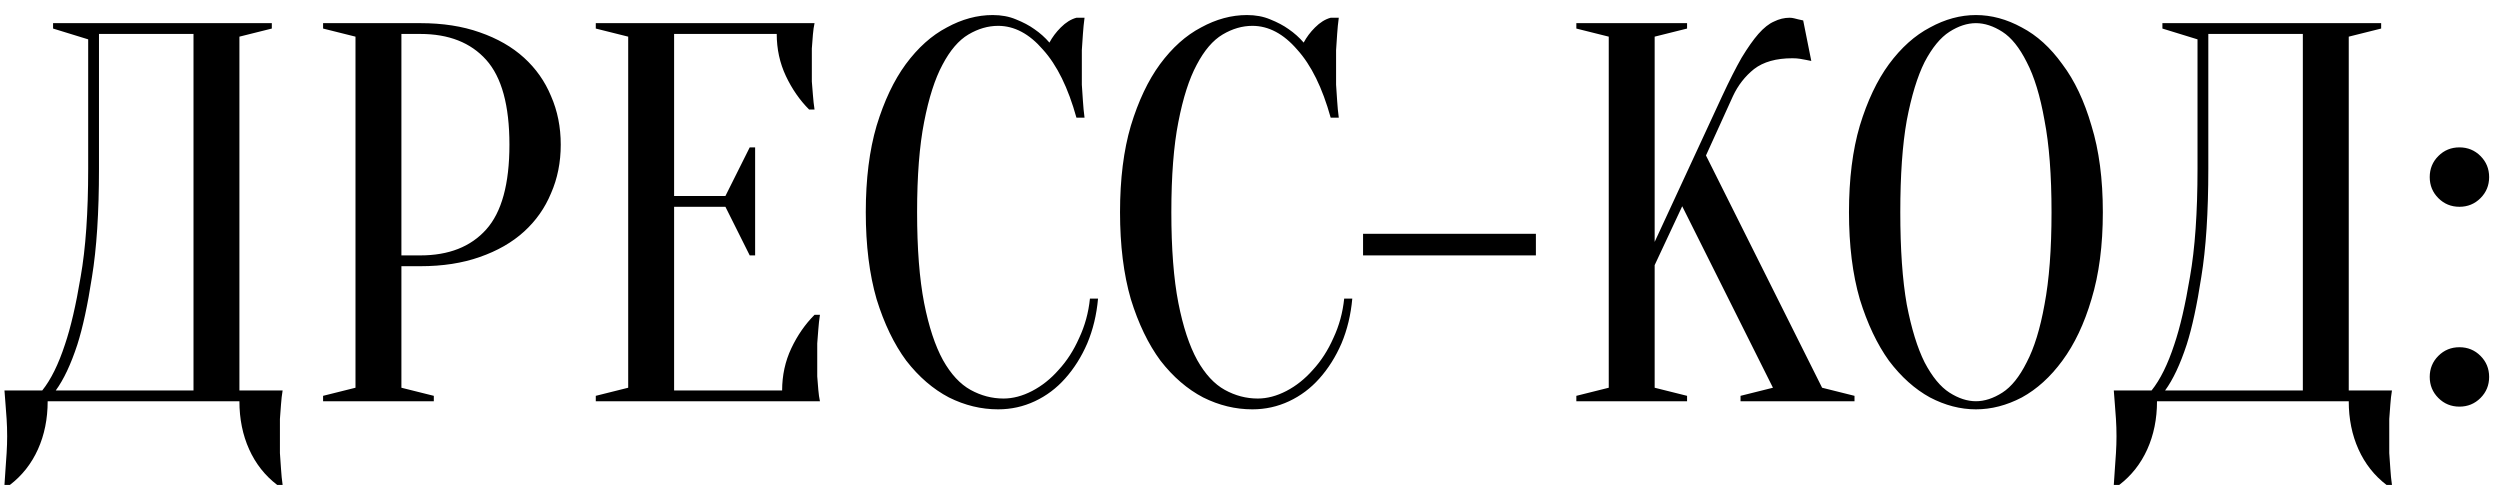 <?xml version="1.0" encoding="UTF-8"?> <svg xmlns="http://www.w3.org/2000/svg" width="162" height="32" viewBox="0 0 162 32" fill="none"> <path d="M3.089 26C3.089 27.143 2.879 28.182 2.459 29.115C2.039 30.048 1.432 30.818 0.639 31.425H0.289C0.312 31.098 0.336 30.748 0.359 30.375C0.382 30.072 0.406 29.733 0.429 29.36C0.452 28.987 0.464 28.625 0.464 28.275C0.464 27.878 0.452 27.505 0.429 27.155C0.406 26.805 0.382 26.49 0.359 26.21C0.336 25.883 0.312 25.58 0.289 25.3H2.739C3.299 24.6 3.789 23.608 4.209 22.325C4.582 21.228 4.921 19.77 5.224 17.95C5.551 16.107 5.714 13.773 5.714 10.95V2.55L3.439 1.85V1.5H17.614V1.85L15.514 2.375V25.3H18.314C18.267 25.58 18.232 25.883 18.209 26.21C18.186 26.49 18.162 26.805 18.139 27.155C18.139 27.505 18.139 27.878 18.139 28.275C18.139 28.625 18.139 28.987 18.139 29.36C18.162 29.733 18.186 30.072 18.209 30.375C18.232 30.748 18.267 31.098 18.314 31.425H17.964C17.171 30.818 16.564 30.048 16.144 29.115C15.724 28.182 15.514 27.143 15.514 26H3.089ZM6.414 10.95C6.414 13.773 6.262 16.107 5.959 17.95C5.679 19.77 5.364 21.228 5.014 22.325C4.594 23.608 4.127 24.6 3.614 25.3H12.539V2.2H6.414V10.95ZM26.011 17.25V25.125L28.111 25.65V26H20.936V25.65L23.036 25.125V2.375L20.936 1.85V1.5H27.236C28.683 1.5 29.966 1.698 31.086 2.095C32.23 2.492 33.186 3.04 33.956 3.74C34.726 4.44 35.31 5.268 35.706 6.225C36.126 7.182 36.336 8.232 36.336 9.375C36.336 10.518 36.126 11.568 35.706 12.525C35.31 13.482 34.726 14.31 33.956 15.01C33.186 15.71 32.23 16.258 31.086 16.655C29.966 17.052 28.683 17.25 27.236 17.25H26.011ZM26.011 16.55H27.236C29.08 16.55 30.503 15.99 31.506 14.87C32.51 13.75 33.011 11.918 33.011 9.375C33.011 6.832 32.51 5 31.506 3.88C30.503 2.76 29.08 2.2 27.236 2.2H26.011V16.55ZM50.682 25.3C50.682 24.32 50.881 23.41 51.277 22.57C51.674 21.73 52.176 21.007 52.782 20.4H53.132C53.086 20.703 53.051 21.018 53.027 21.345C53.004 21.625 52.981 21.928 52.957 22.255C52.957 22.582 52.957 22.897 52.957 23.2C52.957 23.643 52.957 24.04 52.957 24.39C52.981 24.717 53.004 25.008 53.027 25.265C53.051 25.545 53.086 25.79 53.132 26H38.607V25.65L40.707 25.125V2.375L38.607 1.85V1.5H52.782C52.736 1.71 52.701 1.955 52.677 2.235C52.654 2.492 52.631 2.795 52.607 3.145C52.607 3.472 52.607 3.857 52.607 4.3C52.607 4.627 52.607 4.953 52.607 5.28C52.631 5.583 52.654 5.875 52.677 6.155C52.701 6.482 52.736 6.797 52.782 7.1H52.432C51.826 6.493 51.324 5.77 50.927 4.93C50.531 4.09 50.332 3.18 50.332 2.2H43.682V12.7H47.007L48.582 9.55H48.932V16.55H48.582L47.007 13.4H43.682V25.3H50.682ZM64.678 1.675C64.025 1.675 63.383 1.862 62.753 2.235C62.123 2.608 61.563 3.262 61.073 4.195C60.583 5.105 60.187 6.342 59.883 7.905C59.58 9.445 59.428 11.393 59.428 13.75C59.428 16.107 59.58 18.067 59.883 19.63C60.187 21.17 60.595 22.407 61.108 23.34C61.621 24.25 62.217 24.892 62.893 25.265C63.57 25.638 64.281 25.825 65.028 25.825C65.635 25.825 66.253 25.662 66.883 25.335C67.513 25.008 68.085 24.553 68.598 23.97C69.135 23.387 69.578 22.698 69.928 21.905C70.302 21.112 70.535 20.26 70.628 19.35H71.153C71.06 20.4 70.826 21.368 70.453 22.255C70.08 23.118 69.602 23.877 69.018 24.53C68.458 25.16 67.805 25.65 67.058 26C66.311 26.35 65.518 26.525 64.678 26.525C63.581 26.525 62.52 26.268 61.493 25.755C60.467 25.218 59.545 24.425 58.728 23.375C57.935 22.302 57.293 20.972 56.803 19.385C56.337 17.775 56.103 15.897 56.103 13.75C56.103 11.603 56.337 9.737 56.803 8.15C57.293 6.54 57.923 5.21 58.693 4.16C59.486 3.087 60.373 2.293 61.353 1.78C62.333 1.243 63.325 0.975 64.328 0.975C64.888 0.975 65.39 1.068 65.833 1.255C66.3 1.442 66.697 1.652 67.023 1.885C67.397 2.142 67.723 2.433 68.003 2.76C68.19 2.41 68.435 2.083 68.738 1.78C69.065 1.453 69.403 1.243 69.753 1.15H70.278C70.231 1.5 70.197 1.85 70.173 2.2C70.15 2.527 70.126 2.877 70.103 3.25C70.103 3.6 70.103 3.95 70.103 4.3C70.103 4.697 70.103 5.093 70.103 5.49C70.126 5.863 70.15 6.213 70.173 6.54C70.197 6.913 70.231 7.275 70.278 7.625H69.753C69.216 5.688 68.493 4.218 67.583 3.215C66.697 2.188 65.728 1.675 64.678 1.675ZM81.153 1.675C80.499 1.675 79.858 1.862 79.228 2.235C78.598 2.608 78.038 3.262 77.548 4.195C77.058 5.105 76.661 6.342 76.358 7.905C76.054 9.445 75.903 11.393 75.903 13.75C75.903 16.107 76.054 18.067 76.358 19.63C76.661 21.17 77.069 22.407 77.583 23.34C78.096 24.25 78.691 24.892 79.368 25.265C80.044 25.638 80.756 25.825 81.503 25.825C82.109 25.825 82.728 25.662 83.358 25.335C83.988 25.008 84.559 24.553 85.073 23.97C85.609 23.387 86.053 22.698 86.403 21.905C86.776 21.112 87.009 20.26 87.103 19.35H87.628C87.534 20.4 87.301 21.368 86.928 22.255C86.554 23.118 86.076 23.877 85.493 24.53C84.933 25.16 84.279 25.65 83.533 26C82.786 26.35 81.993 26.525 81.153 26.525C80.056 26.525 78.994 26.268 77.968 25.755C76.941 25.218 76.019 24.425 75.203 23.375C74.409 22.302 73.768 20.972 73.278 19.385C72.811 17.775 72.578 15.897 72.578 13.75C72.578 11.603 72.811 9.737 73.278 8.15C73.768 6.54 74.398 5.21 75.168 4.16C75.961 3.087 76.848 2.293 77.828 1.78C78.808 1.243 79.799 0.975 80.803 0.975C81.363 0.975 81.864 1.068 82.308 1.255C82.774 1.442 83.171 1.652 83.498 1.885C83.871 2.142 84.198 2.433 84.478 2.76C84.664 2.41 84.909 2.083 85.213 1.78C85.539 1.453 85.878 1.243 86.228 1.15H86.753C86.706 1.5 86.671 1.85 86.648 2.2C86.624 2.527 86.601 2.877 86.578 3.25C86.578 3.6 86.578 3.95 86.578 4.3C86.578 4.697 86.578 5.093 86.578 5.49C86.601 5.863 86.624 6.213 86.648 6.54C86.671 6.913 86.706 7.275 86.753 7.625H86.228C85.691 5.688 84.968 4.218 84.058 3.215C83.171 2.188 82.203 1.675 81.153 1.675ZM99.526 15.15V16.55H88.326V15.15H99.526ZM107.222 17.18V25.125L109.322 25.65V26H102.147V25.65L104.247 25.125V2.375L102.147 1.85V1.5H109.322V1.85L107.222 2.375V15.675L111.597 6.225C112.064 5.222 112.484 4.393 112.857 3.74C113.254 3.087 113.616 2.573 113.942 2.2C114.292 1.803 114.631 1.535 114.957 1.395C115.284 1.232 115.622 1.15 115.972 1.15C116.066 1.15 116.159 1.162 116.252 1.185C116.346 1.208 116.439 1.232 116.532 1.255C116.626 1.278 116.731 1.302 116.847 1.325L117.372 3.95C117.256 3.927 117.139 3.903 117.022 3.88C116.906 3.857 116.777 3.833 116.637 3.81C116.497 3.787 116.334 3.775 116.147 3.775C115.097 3.775 114.269 4.008 113.662 4.475C113.079 4.942 112.624 5.525 112.297 6.225L110.547 10.075L118.072 25.125L120.172 25.65V26H112.787V25.65L114.887 25.125L109.007 13.365L107.222 17.18ZM136.264 13.75C136.264 15.897 136.019 17.775 135.529 19.385C135.062 20.972 134.432 22.302 133.639 23.375C132.869 24.425 131.994 25.218 131.014 25.755C130.034 26.268 129.042 26.525 128.039 26.525C127.036 26.525 126.044 26.268 125.064 25.755C124.084 25.218 123.197 24.425 122.404 23.375C121.634 22.302 121.004 20.972 120.514 19.385C120.047 17.775 119.814 15.897 119.814 13.75C119.814 11.603 120.047 9.737 120.514 8.15C121.004 6.54 121.634 5.21 122.404 4.16C123.197 3.087 124.084 2.293 125.064 1.78C126.044 1.243 127.036 0.975 128.039 0.975C129.042 0.975 130.034 1.243 131.014 1.78C131.994 2.293 132.869 3.087 133.639 4.16C134.432 5.21 135.062 6.54 135.529 8.15C136.019 9.737 136.264 11.603 136.264 13.75ZM132.939 13.75C132.939 11.347 132.787 9.363 132.484 7.8C132.204 6.213 131.819 4.953 131.329 4.02C130.862 3.087 130.337 2.433 129.754 2.06C129.171 1.687 128.599 1.5 128.039 1.5C127.479 1.5 126.907 1.687 126.324 2.06C125.741 2.433 125.204 3.087 124.714 4.02C124.247 4.953 123.862 6.213 123.559 7.8C123.279 9.363 123.139 11.347 123.139 13.75C123.139 16.153 123.279 18.148 123.559 19.735C123.862 21.298 124.247 22.547 124.714 23.48C125.204 24.413 125.741 25.067 126.324 25.44C126.907 25.813 127.479 26 128.039 26C128.599 26 129.171 25.813 129.754 25.44C130.337 25.067 130.862 24.413 131.329 23.48C131.819 22.547 132.204 21.298 132.484 19.735C132.787 18.148 132.939 16.153 132.939 13.75ZM139.774 26C139.774 27.143 139.564 28.182 139.144 29.115C138.724 30.048 138.117 30.818 137.324 31.425H136.974C136.997 31.098 137.02 30.748 137.044 30.375C137.067 30.072 137.09 29.733 137.114 29.36C137.137 28.987 137.149 28.625 137.149 28.275C137.149 27.878 137.137 27.505 137.114 27.155C137.09 26.805 137.067 26.49 137.044 26.21C137.02 25.883 136.997 25.58 136.974 25.3H139.424C139.984 24.6 140.474 23.608 140.894 22.325C141.267 21.228 141.605 19.77 141.909 17.95C142.235 16.107 142.399 13.773 142.399 10.95V2.55L140.124 1.85V1.5H154.299V1.85L152.199 2.375V25.3H154.999C154.952 25.58 154.917 25.883 154.894 26.21C154.87 26.49 154.847 26.805 154.824 27.155C154.824 27.505 154.824 27.878 154.824 28.275C154.824 28.625 154.824 28.987 154.824 29.36C154.847 29.733 154.87 30.072 154.894 30.375C154.917 30.748 154.952 31.098 154.999 31.425H154.649C153.855 30.818 153.249 30.048 152.829 29.115C152.409 28.182 152.199 27.143 152.199 26H139.774ZM143.099 10.95C143.099 13.773 142.947 16.107 142.644 17.95C142.364 19.77 142.049 21.228 141.699 22.325C141.279 23.608 140.812 24.6 140.299 25.3H149.224V2.2H143.099V10.95ZM157.446 24.425C157.446 23.888 157.633 23.433 158.006 23.06C158.379 22.687 158.834 22.5 159.371 22.5C159.908 22.5 160.363 22.687 160.736 23.06C161.109 23.433 161.296 23.888 161.296 24.425C161.296 24.962 161.109 25.417 160.736 25.79C160.363 26.163 159.908 26.35 159.371 26.35C158.834 26.35 158.379 26.163 158.006 25.79C157.633 25.417 157.446 24.962 157.446 24.425ZM157.446 11.475C157.446 10.938 157.633 10.483 158.006 10.11C158.379 9.737 158.834 9.55 159.371 9.55C159.908 9.55 160.363 9.737 160.736 10.11C161.109 10.483 161.296 10.938 161.296 11.475C161.296 12.012 161.109 12.467 160.736 12.84C160.363 13.213 159.908 13.4 159.371 13.4C158.834 13.4 158.379 13.213 158.006 12.84C157.633 12.467 157.446 12.012 157.446 11.475Z" fill="black"></path> </svg> 
